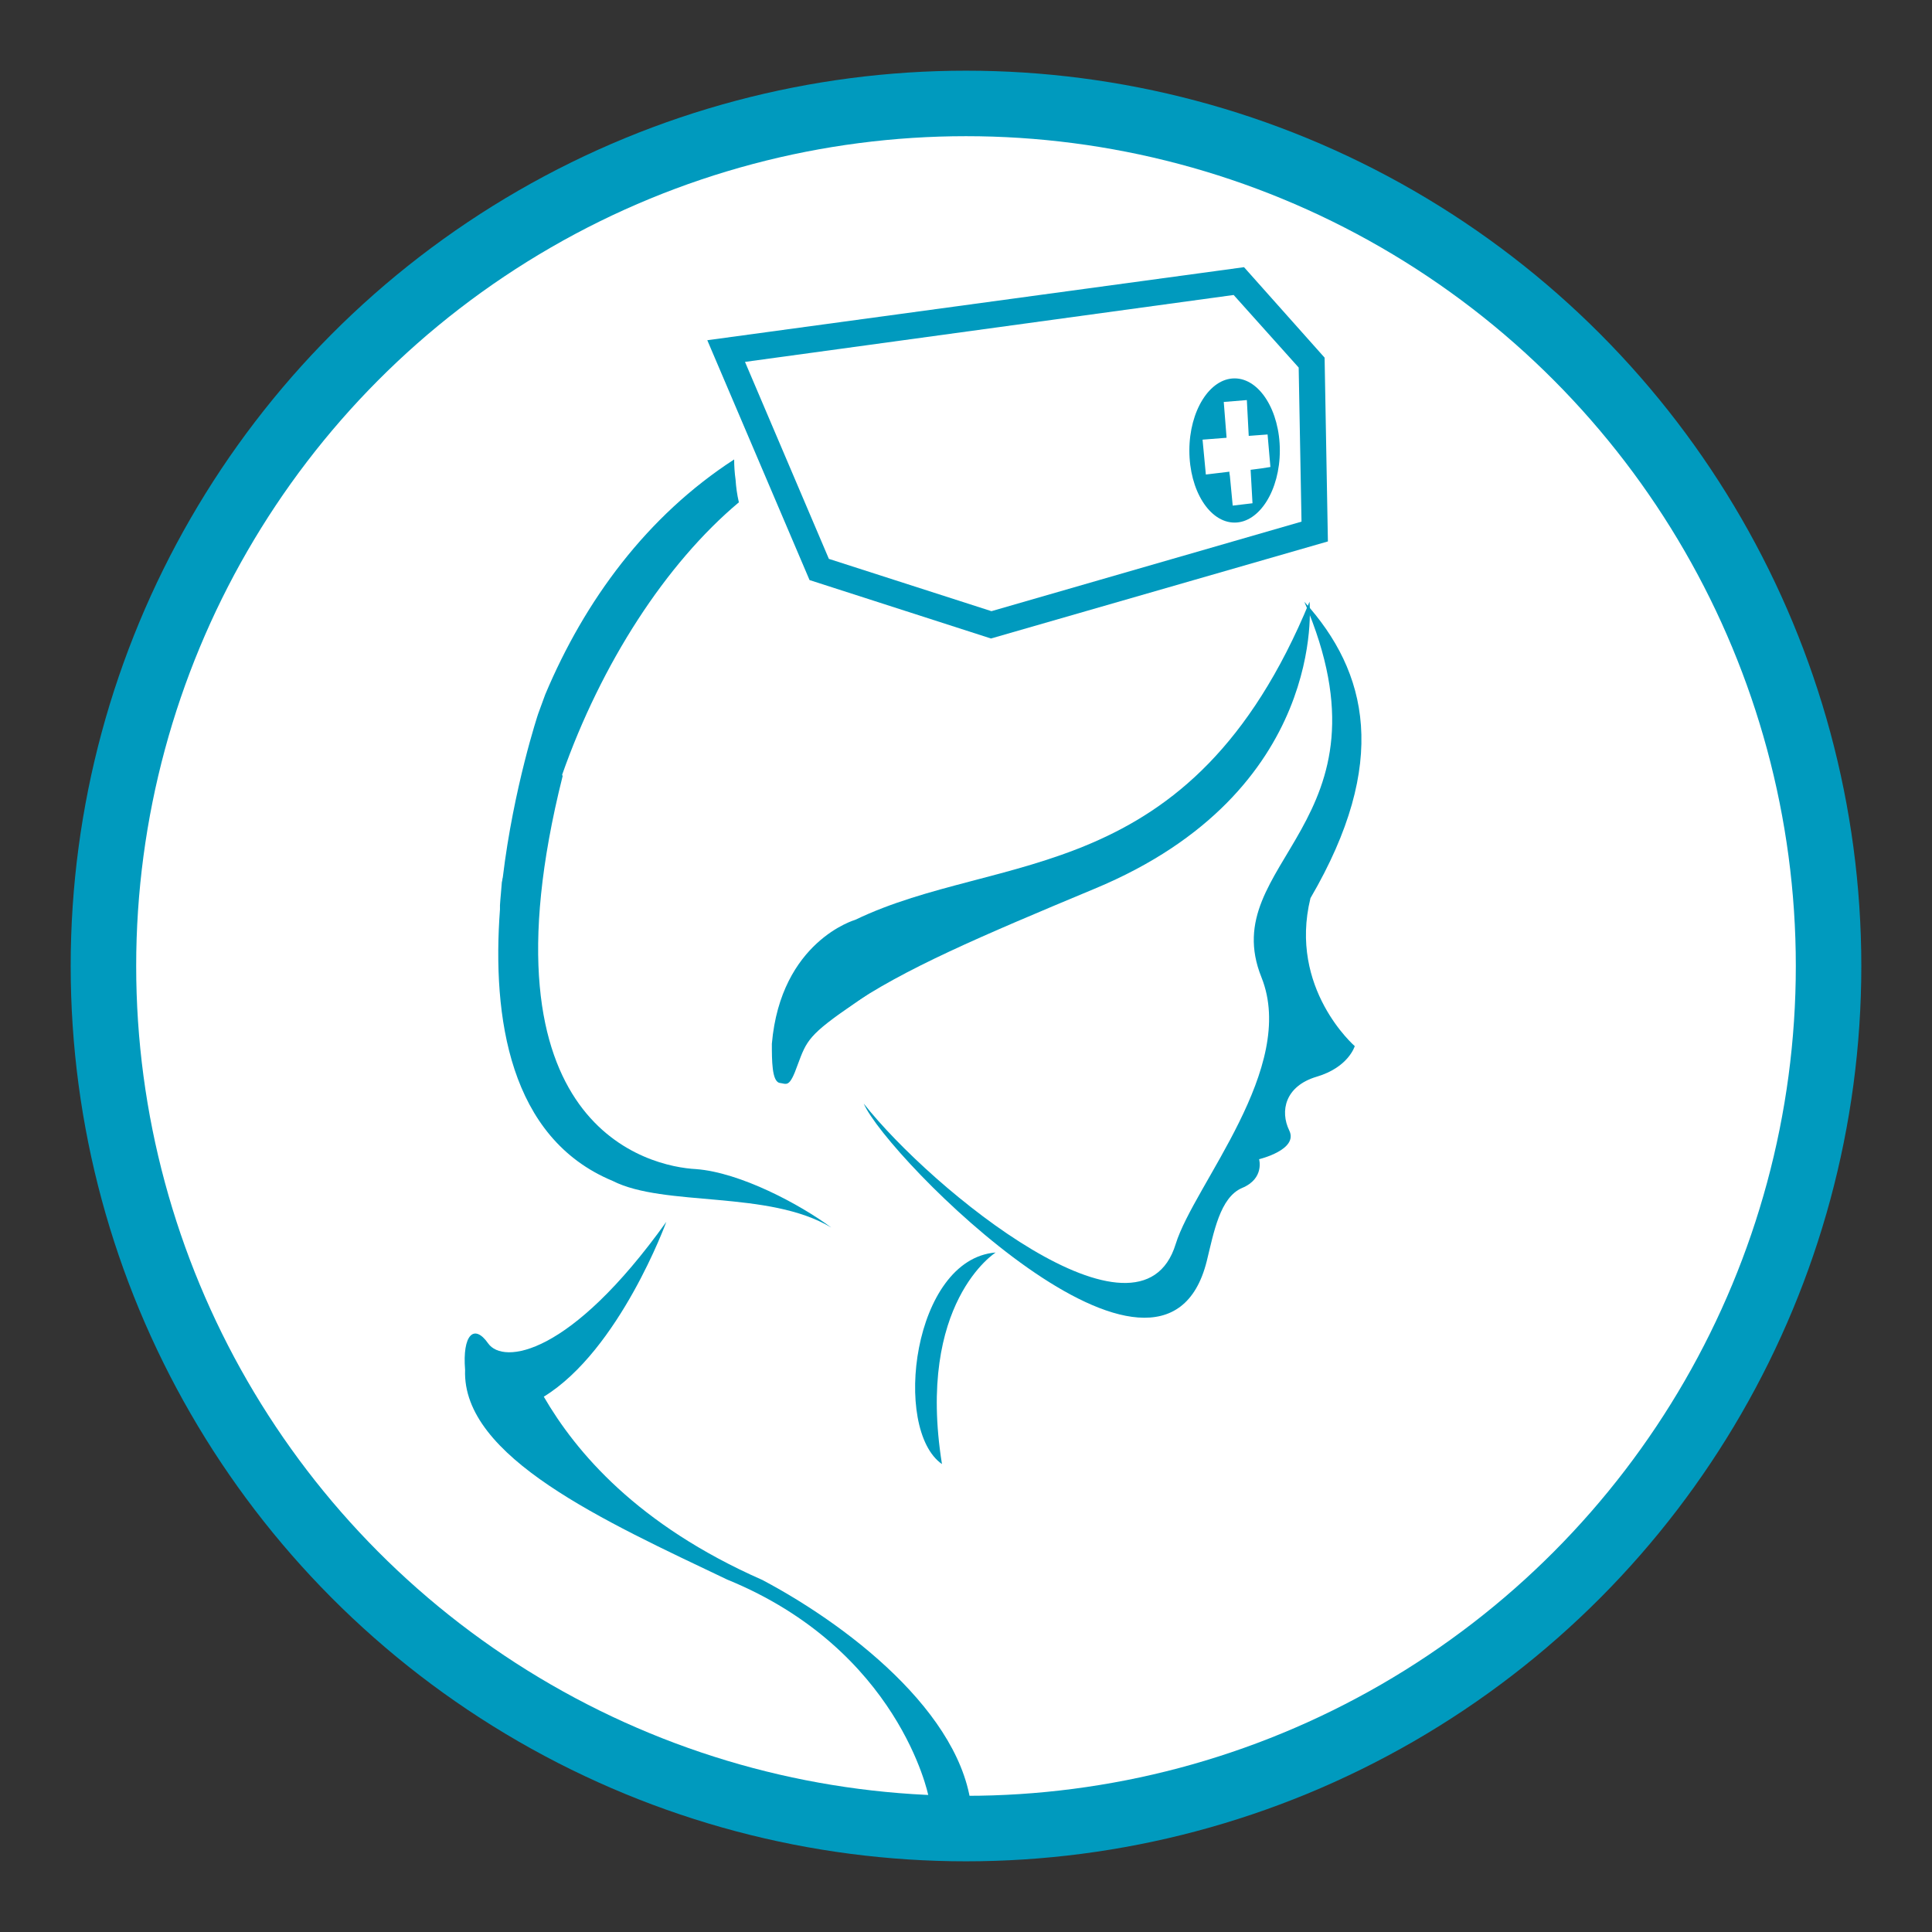 <?xml version="1.0" encoding="UTF-8"?> <svg xmlns="http://www.w3.org/2000/svg" xmlns:xlink="http://www.w3.org/1999/xlink" version="1.1" id="Capa_1" x="0px" y="0px" viewBox="0 0 410 410" style="enable-background:new 0 0 410 410;" xml:space="preserve"><rect x="0" y="0" width="410" height="410" fill="#333333" stroke="none"/> <style type="text/css"> .st0{fill:none;} .st1{fill:#009ABE;} .st2{fill:#FFFFFF;} .st3{fill-rule:evenodd;clip-rule:evenodd;fill:#009ABE;} </style> <circle id="SVGID_1_" class="st0" cx="173.3" cy="1080.3" r="36.6"></circle> <circle class="st1" cx="205" cy="205" r="190"></circle> <circle class="st2" cx="205" cy="205" r="176.1"></circle> <g> <path class="st3" d="M278.1,190.6c-4.7,19.2,9.4,31.4,9.4,31.4s-1.3,4.5-8.1,6.5c-6.7,2-7.8,7.3-5.8,11.4c2,4.1-6.4,6.1-6.4,6.1 s1.2,4.1-3.6,6.1c-4.7,2-6,9.4-7.5,15.5c-9.2,37-67.9-22-72.8-33.4c14.4,18.3,58.7,54.3,66.2,29.8c3.9-12.6,25.9-37.4,18.2-56.6 c-9.9-24.6,29.4-32.5,9.1-79.7C290.3,142.6,294.9,161.8,278.1,190.6L278.1,190.6z"></path> <path class="st3" d="M277.9,127.7c-25.3,61.3-65.7,52.7-96.4,67.5c0.1,0.5,0.1,1.1,0.1,1.7c-0.1,1.7-0.3,3.2-0.7,4.7 c-0.6,4.1-0.9,8.2-1.1,12.3c11.8-8.2,28.3-15.2,52.5-25.3C281.9,168,277.9,127.7,277.9,127.7z"></path> <path class="st1" d="M119.4,164.7l-0.1-0.3c8.3-23.6,22-44.8,37.5-57.8c-0.4-1.7-0.6-3.3-0.7-4.8c-0.2-1.4-0.3-2.9-0.3-4.3 c-18.5,12-31.7,29.9-40.1,49.9c-0.5,1.4-1,2.7-1.5,4.1c0,0-5.2,15.6-7.5,34.7c-0.1,0.3-0.1,0.7-0.2,1c0,0,0,0,0,0 c-0.1,1.6-0.3,3.2-0.4,4.9c0,0.1,0,0.2,0,0.4c0,0.2,0,0.3,0,0.5c0,0,0,0,0,0c-1.7,22.9,2,48.5,23.9,57.6c11,5.6,33.1,1.9,46.4,9.9 c-6.6-4.9-19.3-11.7-28.7-12.4C138.1,247.6,100.6,239.6,119.4,164.7z"></path> <path class="st1" d="M181.5,195.2c0,0-15.8,4.5-17.7,26.3c0,3.5,0,7.9,1.6,8.3c1.6,0.2,2.1,1.2,3.9-3.9c1.9-5.1,2.3-6.3,12.1-13 c9.7-6.7,10.7-7.6,8.1-11.8C187,196.9,181.5,195.2,181.5,195.2z"></path> <path class="st1" d="M141.4,259.3c0,0-9.9,27.2-26,37.1c6.8,11.7,19.8,27.2,46.4,38.9c19.8,10.5,44.5,30.3,44.5,51.3 c-9.3-5.6-9.3-5.6-9.3-5.6s-6.2-30.9-42.7-45.8c-26-12.4-56.3-26-55.6-44.5c-0.6-7.4,1.9-9.9,4.9-5.6 C106.8,289.6,121,287.8,141.4,259.3z"></path> <path class="st3" d="M211.3,265.8c0,0-16.9,10.6-11.4,44.9C189.3,303.3,193.7,267.2,211.3,265.8L211.3,265.8z"></path> <g> <path class="st1" d="M210.3,135.5l-38.5-12.4l-21.7-50.9L264,56.7l17.1,19.2l0.7,39L210.3,135.5z M175.9,118.6l34.5,11.1l65.8-19 L275.6,78l-13.8-15.4L158.1,76.8L175.9,118.6z"></path> </g> <g> <path class="st1" d="M262,80.3c-5.3,0-9.6,6.9-9.6,15.3c0,8.5,4.3,15.3,9.6,15.3c5.3,0,9.6-6.9,9.6-15.3 C271.6,87.2,267.3,80.3,262,80.3z M265.4,99.7l0.4,7.1l-4.2,0.5L261,101l-0.1-0.6l0,0l0-0.3l-5,0.6l-0.7-7.4l5.1-0.4l-0.6-7.6 l4.9-0.4l0.4,7.6l4-0.3l0.6,6.9l-1.9,0.3L265.4,99.7z"></path> </g> </g> </svg> 